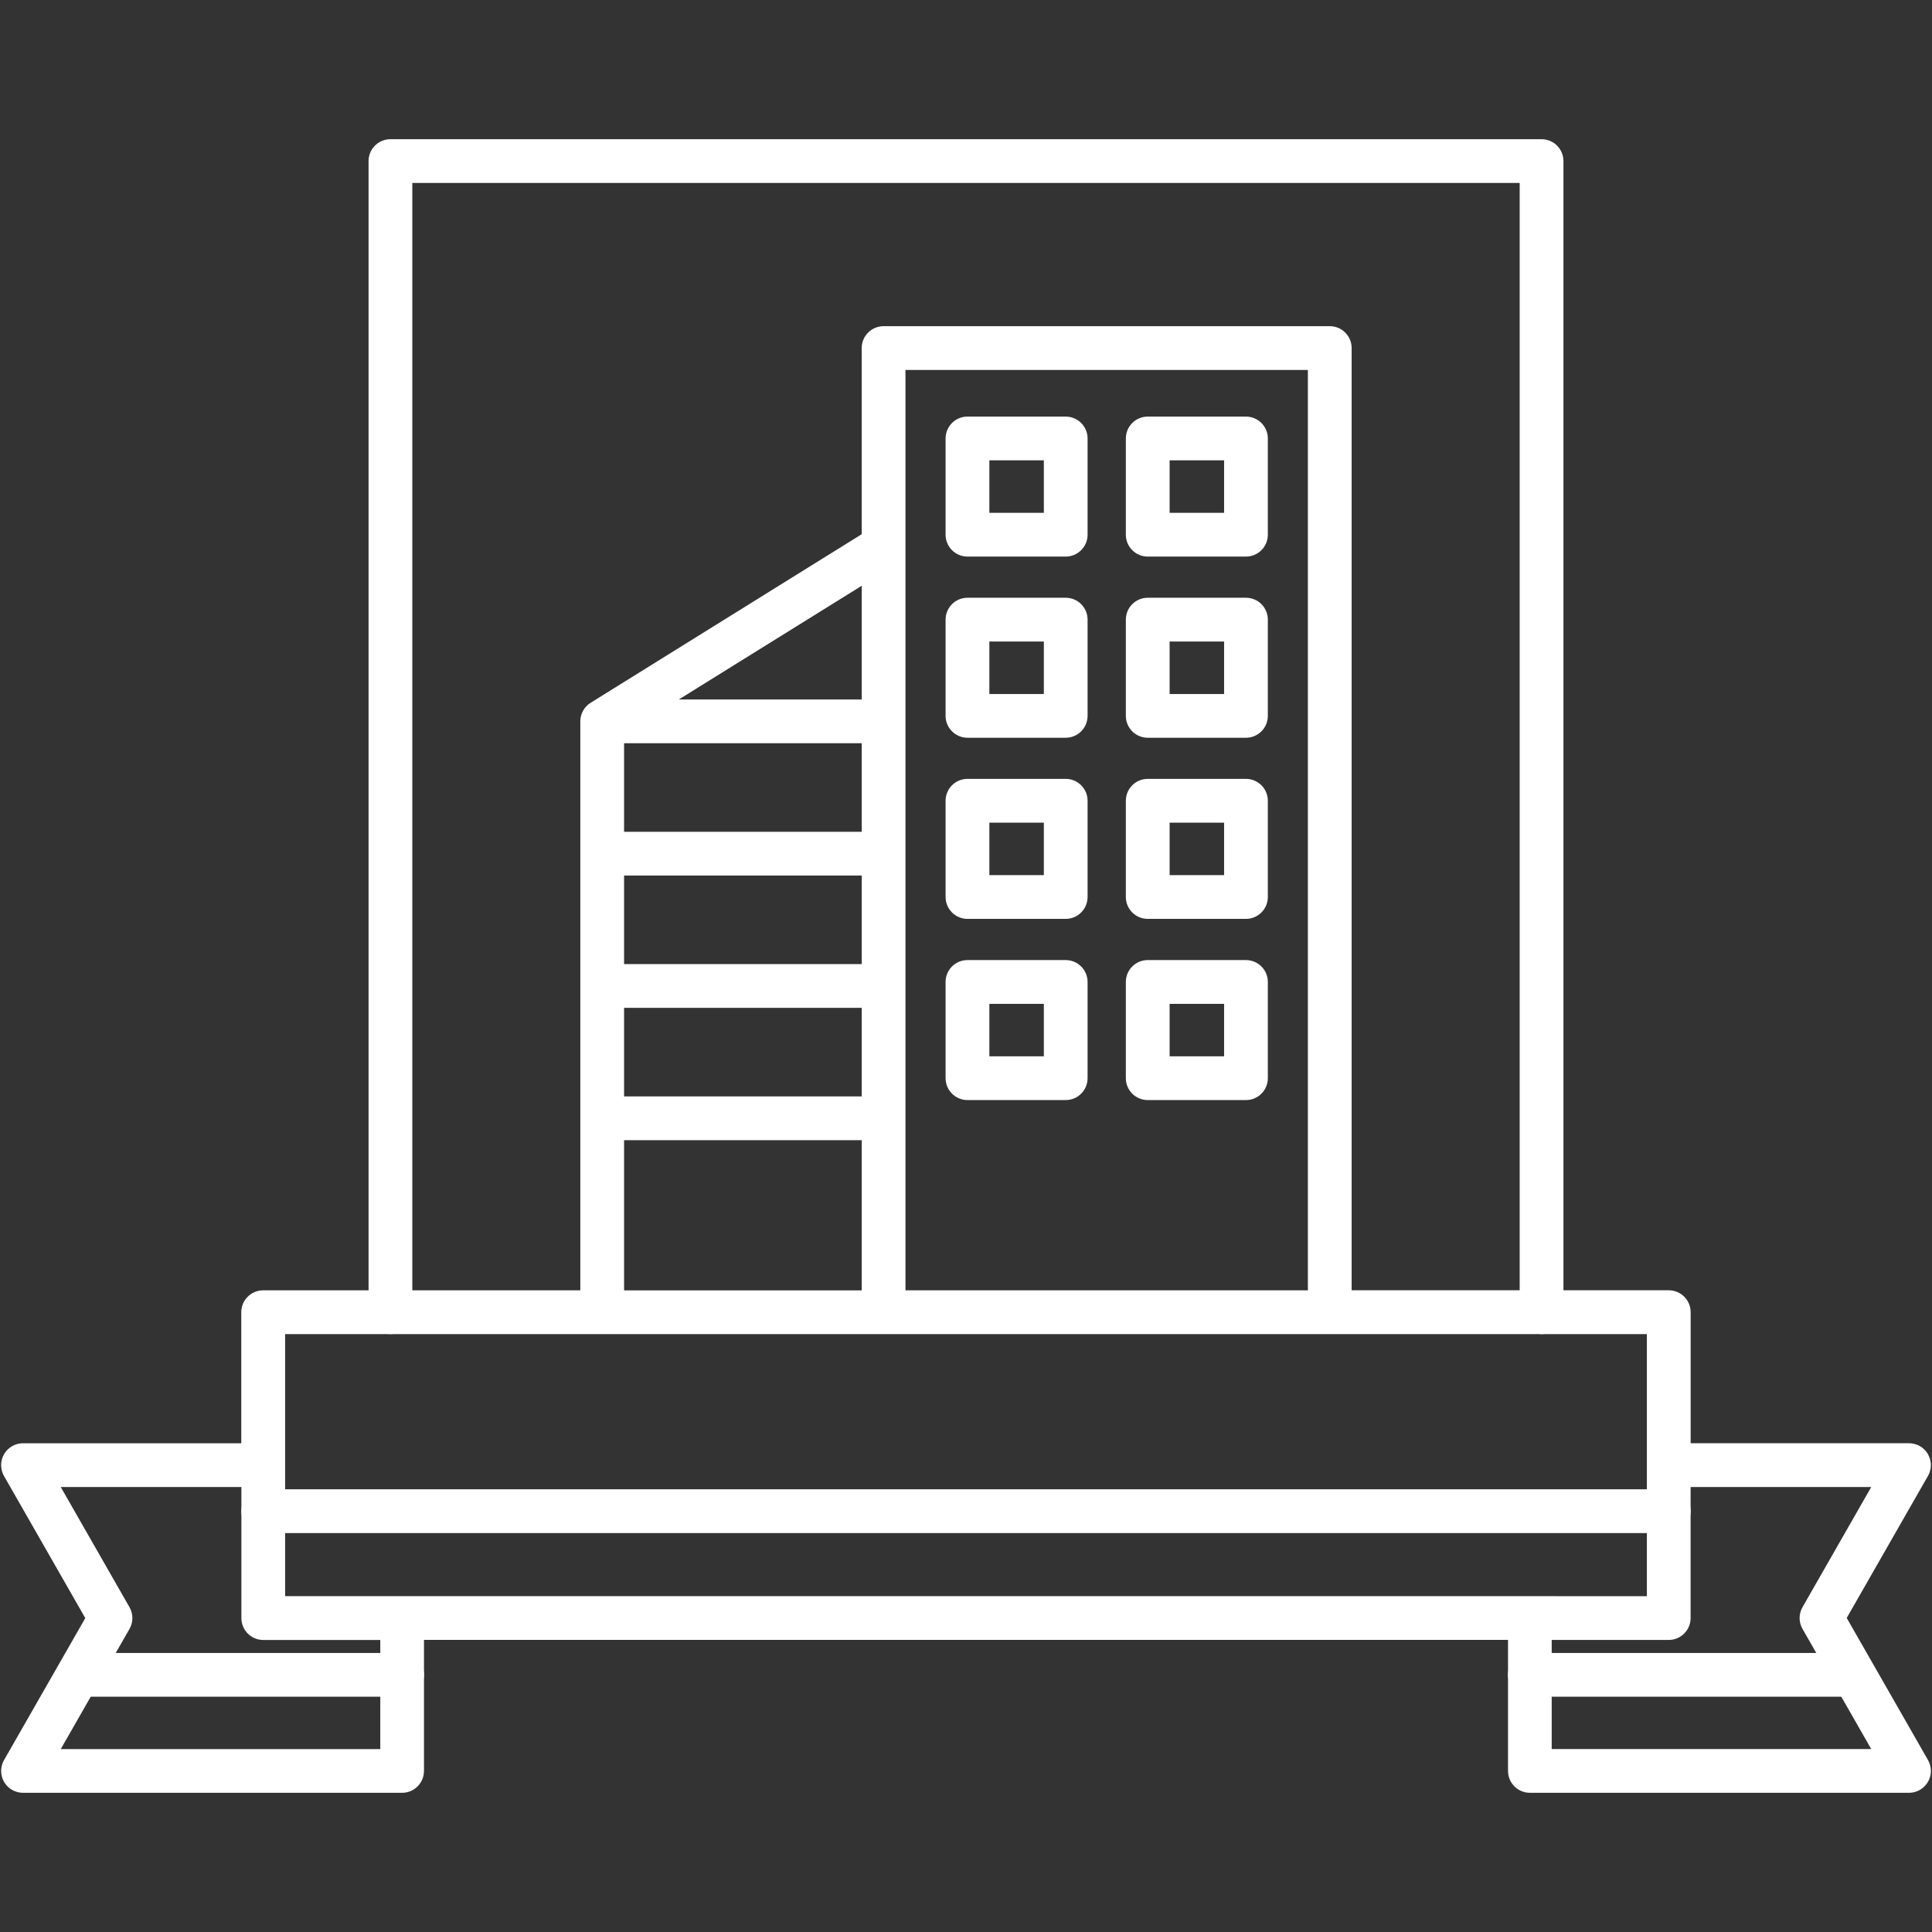 <?xml version="1.0" encoding="UTF-8"?>
<svg id="Layer_1" data-name="Layer 1" xmlns="http://www.w3.org/2000/svg" viewBox="0 0 512 512">
  <rect x="0" y="0" width="512" height="512" fill="#333333" stroke="none"/>
  <defs>
    <style>
      .cls-1 {
        fill: #fff;
      }
    </style>
  </defs>
  <g>
    <path class="cls-1" d="m408.53,353.54c-3.2,0-5.8-2.59-5.8-5.8V48.48H109.27v299.26c0,3.2-2.59,5.8-5.8,5.8s-5.8-2.59-5.8-5.8V42.69c0-3.2,2.59-5.8,5.8-5.8h305.06c3.2,0,5.8,2.59,5.8,5.8v305.06c0,3.2-2.59,5.8-5.8,5.8Z"/>
    <path class="cls-1" d="m282.42,147.5h-26.03c-3.2,0-5.8-2.59-5.8-5.8v-25.5c0-3.2,2.59-5.8,5.8-5.8h26.03c3.2,0,5.8,2.59,5.8,5.8v25.5c0,3.2-2.59,5.8-5.8,5.8Zm-20.23-11.59h14.44v-13.91h-14.44v13.91Z"/>
    <path class="cls-1" d="m330.19,147.5h-26.03c-3.2,0-5.8-2.59-5.8-5.8v-25.5c0-3.2,2.59-5.8,5.8-5.8h26.03c3.2,0,5.8,2.59,5.8,5.8v25.5c0,3.2-2.59,5.8-5.8,5.8Zm-20.23-11.59h14.44v-13.91h-14.44v13.91Z"/>
    <path class="cls-1" d="m282.42,195.51h-26.03c-3.2,0-5.8-2.59-5.8-5.8v-25.5c0-3.2,2.59-5.8,5.8-5.8h26.03c3.2,0,5.8,2.59,5.8,5.8v25.5c0,3.2-2.59,5.8-5.8,5.8Zm-20.23-11.59h14.44v-13.91h-14.44v13.91Z"/>
    <path class="cls-1" d="m330.19,195.51h-26.03c-3.2,0-5.8-2.59-5.8-5.8v-25.5c0-3.2,2.59-5.8,5.8-5.8h26.03c3.2,0,5.8,2.59,5.8,5.8v25.5c0,3.2-2.59,5.8-5.8,5.8Zm-20.23-11.59h14.44v-13.91h-14.44v13.91Z"/>
    <path class="cls-1" d="m282.42,243.51h-26.03c-3.2,0-5.8-2.59-5.8-5.8v-25.5c0-3.2,2.59-5.8,5.8-5.8h26.03c3.2,0,5.8,2.59,5.8,5.8v25.5c0,3.2-2.59,5.8-5.8,5.8Zm-20.23-11.59h14.44v-13.91h-14.44v13.91Z"/>
    <path class="cls-1" d="m330.19,243.51h-26.03c-3.2,0-5.8-2.59-5.8-5.8v-25.5c0-3.2,2.59-5.8,5.8-5.8h26.03c3.2,0,5.8,2.59,5.8,5.8v25.5c0,3.2-2.59,5.8-5.8,5.8Zm-20.23-11.59h14.44v-13.91h-14.44v13.91Z"/>
    <path class="cls-1" d="m282.42,291.53h-26.03c-3.2,0-5.8-2.59-5.8-5.8v-25.5c0-3.2,2.59-5.8,5.8-5.8h26.03c3.2,0,5.8,2.59,5.8,5.8v25.5c0,3.2-2.59,5.8-5.8,5.8Zm-20.23-11.59h14.44v-13.91h-14.44v13.91Z"/>
    <path class="cls-1" d="m330.19,291.53h-26.03c-3.2,0-5.8-2.59-5.8-5.8v-25.5c0-3.2,2.59-5.8,5.8-5.8h26.03c3.2,0,5.8,2.59,5.8,5.8v25.5c0,3.2-2.59,5.8-5.8,5.8Zm-20.23-11.59h14.44v-13.91h-14.44v13.91Z"/>
  </g>
  <path class="cls-1" d="m106.56,449.65H23.01c-3.2,0-5.8-2.59-5.8-5.8s2.59-5.8,5.8-5.8h83.56c3.2,0,5.8,2.59,5.8,5.8s-2.59,5.8-5.8,5.8Z"/>
  <path class="cls-1" d="m488.99,449.65h-83.56c-3.2,0-5.8-2.59-5.8-5.8s2.59-5.8,5.8-5.8h83.56c3.2,0,5.8,2.59,5.8,5.8s-2.59,5.8-5.8,5.8Z"/>
  <path class="cls-1" d="m442.24,406.28H69.76c-3.2,0-5.8-2.59-5.8-5.8s2.59-5.8,5.8-5.8h372.48c3.2,0,5.8,2.59,5.8,5.8s-2.59,5.8-5.8,5.8Z"/>
  <path class="cls-1" d="m489.39,428.79l21.54-37.65c1.59-2.78.62-6.32-2.15-7.91-.88-.5-1.87-.76-2.88-.76h-57.86v-34.73c0-3.2-2.59-5.8-5.8-5.8h-84.04V92.24c0-3.2-2.59-5.8-5.8-5.8h-118.24c-3.2,0-5.8,2.59-5.8,5.8v49.33l-71.83,44.67c-1.7,1.06-2.74,2.92-2.74,4.92v150.79h-84.05c-3.2,0-5.8,2.59-5.8,5.8v34.73H6.1c-3.2,0-5.8,2.6-5.8,5.8,0,1.01.26,2,.76,2.88l21.54,37.65L1.07,466.44c-1.59,2.78-.62,6.32,2.15,7.91.88.5,1.87.76,2.88.76h100.46c3.2,0,5.8-2.59,5.8-5.8v-34.73h287.28v34.73c0,3.2,2.59,5.8,5.8,5.8h100.46c3.2,0,5.8-2.6,5.8-5.8,0-1.01-.26-2-.76-2.88l-21.54-37.65ZM239.96,98.04h106.64v243.91h-106.64V98.04Zm-11.59,98.92v23.47h-62.98v-23.47h62.98Zm0,58.54h-62.98v-23.47h62.98v23.47Zm-62.98,11.59h62.98v23.47h-62.98v-23.47Zm62.98-81.72h-48.48l48.48-30.14v30.14Zm-62.98,116.79h62.98v39.8h-62.98v-39.8Zm-89.84,51.39h360.89v69.45H75.56v-69.45Zm25.21,109.98H16.1l18.22-31.85c1.02-1.78,1.02-3.97,0-5.75l-18.22-31.85h47.87v34.73c0,3.2,2.59,5.8,5.8,5.8h31.01v28.93Zm310.46,0v-28.93h31.01c3.2,0,5.8-2.59,5.8-5.8v-34.73h47.87l-18.22,31.85c-1.02,1.78-1.02,3.97,0,5.75l18.22,31.85h-84.67Z"/>
</svg>